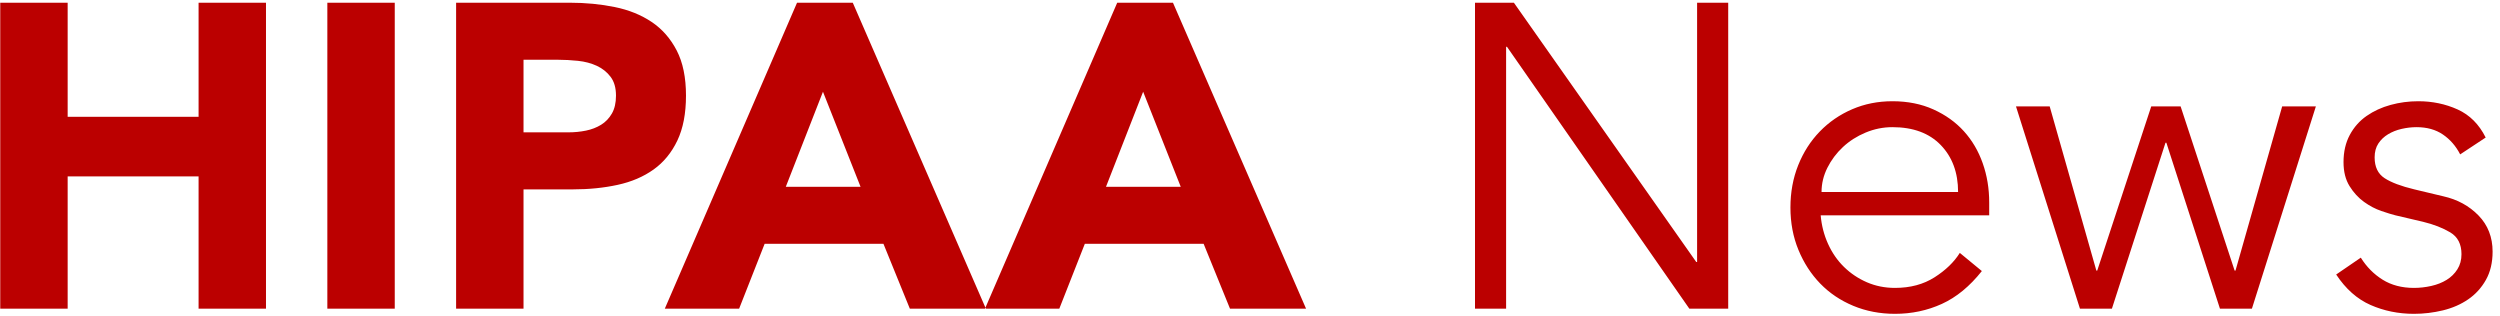 <?xml version="1.0" encoding="UTF-8"?>
<svg width="324px" height="41px" viewBox="0 0 324 41" version="1.1" xmlns="http://www.w3.org/2000/svg" xmlns:xlink="http://www.w3.org/1999/xlink">
    <!-- Generator: Sketch 47.1 (45422) - http://www.bohemiancoding.com/sketch -->
    <title>Artboard</title>
    <desc>Created with Sketch.</desc>
    <defs></defs>
    <g id="Page-1" stroke="none" stroke-width="1" fill="none" fill-rule="evenodd">
        <g id="Artboard" fill="#BB0000">
            <path d="M0.032,0.352 L8.768,0.352 L8.768,15.136 L25.736,15.136 L25.736,0.352 L34.472,0.352 L34.472,40 L25.736,40 L25.736,22.864 L8.768,22.864 L8.768,40 L0.032,40 L0.032,0.352 Z M42.424,0.352 L51.16,0.352 L51.16,40 L42.424,40 L42.424,0.352 Z M59.112,0.352 L73.84,0.352 C75.893,0.352 77.835,0.539 79.664,0.912 C81.493,1.285 83.089,1.929 84.452,2.844 C85.815,3.759 86.897,4.991 87.7,6.54 C88.503,8.089 88.904,10.04 88.904,12.392 C88.904,14.707 88.531,16.648 87.784,18.216 C87.037,19.784 86.011,21.035 84.704,21.968 C83.397,22.901 81.848,23.564 80.056,23.956 C78.264,24.348 76.323,24.544 74.232,24.544 L67.848,24.544 L67.848,40 L59.112,40 L59.112,0.352 Z M67.848,17.152 L73.672,17.152 C74.456,17.152 75.212,17.077 75.94,16.928 C76.668,16.779 77.321,16.527 77.9,16.172 C78.479,15.817 78.945,15.332 79.3,14.716 C79.655,14.1 79.832,13.325 79.832,12.392 C79.832,11.384 79.599,10.572 79.132,9.956 C78.665,9.34 78.068,8.864 77.34,8.528 C76.612,8.192 75.8,7.977 74.904,7.884 C74.008,7.791 73.149,7.744 72.328,7.744 L67.848,7.744 L67.848,17.152 Z M103.296,0.352 L110.52,0.352 L127.768,40 L117.912,40 L114.496,31.6 L99.096,31.6 L95.792,40 L86.16,40 L103.296,0.352 Z M106.656,11.888 L101.84,24.208 L111.528,24.208 L106.656,11.888 Z M144.792,0.352 L152.016,0.352 L169.264,40 L159.408,40 L155.992,31.6 L140.592,31.6 L137.288,40 L127.656,40 L144.792,0.352 Z M148.152,11.888 L143.336,24.208 L153.024,24.208 L148.152,11.888 Z M219.832,33.952 L219.944,33.952 L219.944,0.352 L223.976,0.352 L223.976,40 L218.936,40 L195.304,6.064 L195.192,6.064 L195.192,40 L191.16,40 L191.16,0.352 L196.2,0.352 L219.832,33.952 Z M253.768,24.88 C253.768,22.379 253.021,20.353 251.528,18.804 C250.035,17.255 247.944,16.48 245.256,16.48 C244.061,16.48 242.904,16.713 241.784,17.18 C240.664,17.647 239.684,18.272 238.844,19.056 C238.004,19.84 237.332,20.736 236.828,21.744 C236.324,22.752 236.072,23.797 236.072,24.88 L253.768,24.88 Z M235.96,27.904 C236.072,29.211 236.389,30.443 236.912,31.6 C237.435,32.757 238.125,33.756 238.984,34.596 C239.843,35.436 240.832,36.099 241.952,36.584 C243.072,37.069 244.285,37.312 245.592,37.312 C247.571,37.312 249.279,36.855 250.716,35.94 C252.153,35.025 253.245,33.971 253.992,32.776 L256.848,35.128 C255.28,37.107 253.553,38.525 251.668,39.384 C249.783,40.243 247.757,40.672 245.592,40.672 C243.651,40.672 241.849,40.327 240.188,39.636 C238.527,38.945 237.099,37.984 235.904,36.752 C234.709,35.52 233.767,34.064 233.076,32.384 C232.385,30.704 232.04,28.875 232.04,26.896 C232.04,24.917 232.376,23.088 233.048,21.408 C233.72,19.728 234.653,18.272 235.848,17.04 C237.043,15.808 238.443,14.847 240.048,14.156 C241.653,13.465 243.389,13.12 245.256,13.12 C247.235,13.12 249.008,13.475 250.576,14.184 C252.144,14.893 253.46,15.836 254.524,17.012 C255.588,18.188 256.4,19.569 256.96,21.156 C257.52,22.743 257.8,24.432 257.8,26.224 L257.8,27.904 L235.96,27.904 Z M265.64,13.792 L271.688,35.072 L271.8,35.072 L278.8,13.792 L282.608,13.792 L289.608,35.072 L289.72,35.072 L295.768,13.792 L300.136,13.792 L291.848,40 L287.704,40 L280.76,18.496 L280.648,18.496 L273.704,40 L269.56,40 L261.272,13.792 L265.64,13.792 Z M318.84,20.008 C318.28,18.925 317.533,18.067 316.6,17.432 C315.667,16.797 314.528,16.48 313.184,16.48 C312.549,16.48 311.905,16.555 311.252,16.704 C310.599,16.853 310.011,17.087 309.488,17.404 C308.965,17.721 308.545,18.123 308.228,18.608 C307.911,19.093 307.752,19.691 307.752,20.4 C307.752,21.632 308.181,22.528 309.04,23.088 C309.899,23.648 311.187,24.133 312.904,24.544 L316.656,25.44 C318.485,25.851 320.007,26.681 321.22,27.932 C322.433,29.183 323.04,30.741 323.04,32.608 C323.04,34.027 322.751,35.249 322.172,36.276 C321.593,37.303 320.828,38.143 319.876,38.796 C318.924,39.449 317.832,39.925 316.6,40.224 C315.368,40.523 314.117,40.672 312.848,40.672 C310.832,40.672 308.956,40.289 307.22,39.524 C305.484,38.759 304,37.443 302.768,35.576 L305.96,33.392 C306.707,34.587 307.649,35.539 308.788,36.248 C309.927,36.957 311.28,37.312 312.848,37.312 C313.595,37.312 314.341,37.228 315.088,37.06 C315.835,36.892 316.497,36.631 317.076,36.276 C317.655,35.921 318.121,35.464 318.476,34.904 C318.831,34.344 319.008,33.691 319.008,32.944 C319.008,31.637 318.523,30.695 317.552,30.116 C316.581,29.537 315.405,29.08 314.024,28.744 L310.44,27.904 C309.992,27.792 309.385,27.605 308.62,27.344 C307.855,27.083 307.108,26.691 306.38,26.168 C305.652,25.645 305.027,24.964 304.504,24.124 C303.981,23.284 303.72,22.248 303.72,21.016 C303.72,19.672 303.991,18.496 304.532,17.488 C305.073,16.48 305.801,15.659 306.716,15.024 C307.631,14.389 308.667,13.913 309.824,13.596 C310.981,13.279 312.176,13.12 313.408,13.12 C315.237,13.12 316.936,13.475 318.504,14.184 C320.072,14.893 321.285,16.107 322.144,17.824 L318.84,20.008 Z" id="HIPAA-News"></path>
        </g>
    </g>
</svg>